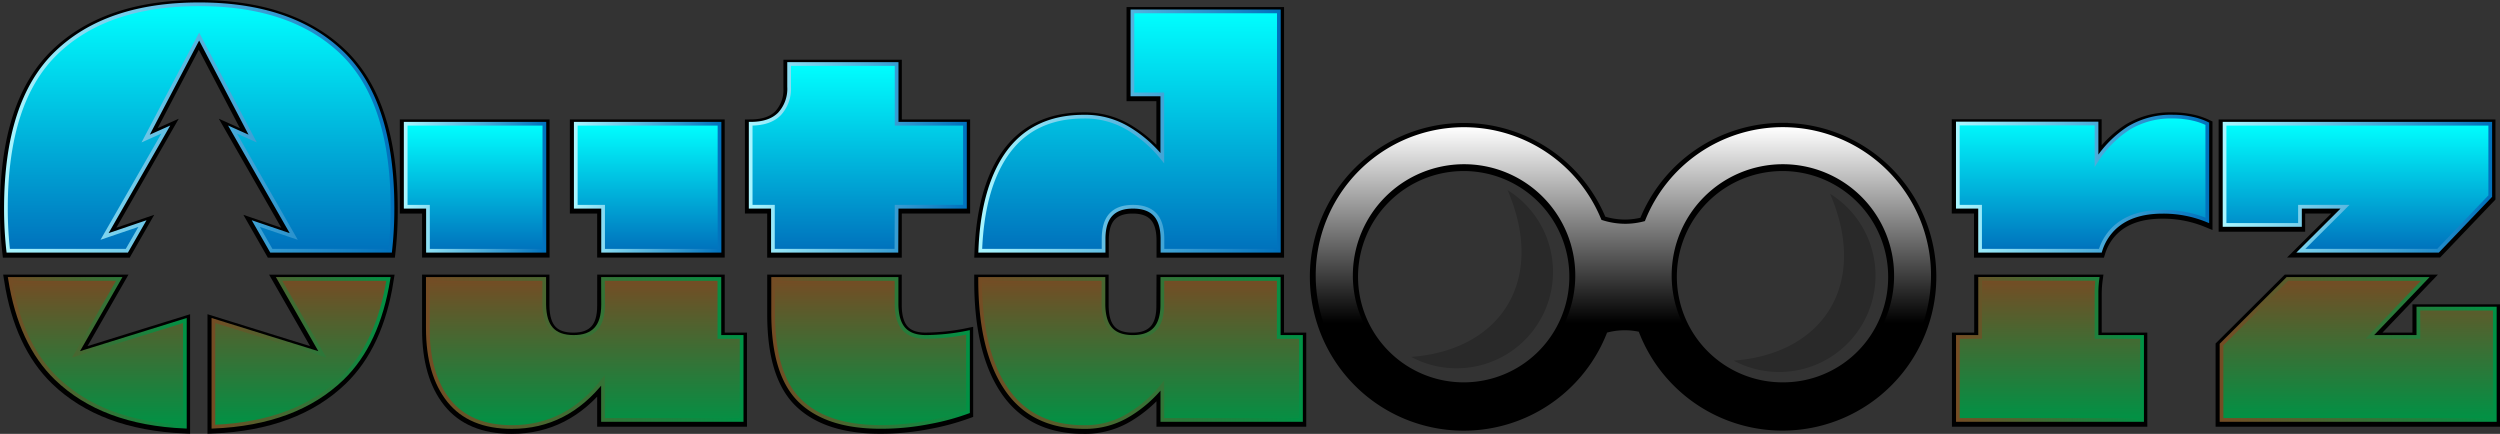 <svg xmlns="http://www.w3.org/2000/svg" xmlns:xlink="http://www.w3.org/1999/xlink" viewBox="0 0 674.39 117.03"><rect x="0" y="0" width="674.39" height="117.03" fill="#333333" stroke="none"/><defs><style>.cls-1{stroke:#000;stroke-width:3px;}.cls-1,.cls-10,.cls-11,.cls-12,.cls-13,.cls-14,.cls-15,.cls-2,.cls-3,.cls-4,.cls-5,.cls-6,.cls-7,.cls-8,.cls-9{stroke-miterlimit:10;}.cls-2{fill:url(#linear-gradient);stroke:url(#linear-gradient-2);}.cls-3{fill:url(#linear-gradient-3);stroke:url(#linear-gradient-4);}.cls-4{fill:url(#linear-gradient-5);stroke:url(#linear-gradient-6);}.cls-5{fill:url(#linear-gradient-7);stroke:url(#linear-gradient-8);}.cls-6{fill:url(#linear-gradient-9);stroke:url(#linear-gradient-10);}.cls-7{fill:url(#linear-gradient-11);stroke:url(#linear-gradient-12);}.cls-8{fill:url(#linear-gradient-13);stroke:url(#linear-gradient-14);}.cls-9{fill:url(#linear-gradient-15);stroke:url(#linear-gradient-16);}.cls-10{fill:url(#linear-gradient-17);stroke:url(#linear-gradient-18);}.cls-11{fill:url(#linear-gradient-19);stroke:url(#linear-gradient-20);}.cls-12{fill:url(#linear-gradient-21);stroke:url(#linear-gradient-22);}.cls-13{fill:url(#linear-gradient-23);stroke:url(#linear-gradient-24);}.cls-14{fill:url(#linear-gradient-25);stroke:url(#linear-gradient-26);}.cls-15{fill:url(#linear-gradient-27);stroke:url(#linear-gradient-28);}.cls-16{fill:url(#linear-gradient-29);}.cls-17{opacity:0.2;}</style><linearGradient id="linear-gradient" x1="157.77" y1="75.24" x2="157.77" y2="115.19" gradientUnits="userSpaceOnUse"><stop offset="0" stop-color="#754c24"/><stop offset="1" stop-color="#009245"/></linearGradient><linearGradient id="linear-gradient-2" x1="114.95" y1="95.21" x2="200.59" y2="95.21" xlink:href="#linear-gradient"/><linearGradient id="linear-gradient-3" x1="128.15" y1="33.38" x2="128.15" y2="67.64" gradientUnits="userSpaceOnUse"><stop offset="0" stop-color="aqua"/><stop offset="1" stop-color="#0071bc"/></linearGradient><linearGradient id="linear-gradient-4" x1="108.95" y1="50.51" x2="147.35" y2="50.51" gradientUnits="userSpaceOnUse"><stop offset="0" stop-color="#aaf6ff"/><stop offset="1" stop-color="#0071bc"/></linearGradient><linearGradient id="linear-gradient-5" x1="174.7" y1="33.38" x2="174.7" y2="67.64" xlink:href="#linear-gradient-3"/><linearGradient id="linear-gradient-6" x1="154.82" y1="50.51" x2="194.59" y2="50.51" xlink:href="#linear-gradient-4"/><linearGradient id="linear-gradient-7" x1="231.42" y1="17.27" x2="231.42" y2="67.64" xlink:href="#linear-gradient-3"/><linearGradient id="linear-gradient-8" x1="202.05" y1="42.45" x2="260.8" y2="42.45" xlink:href="#linear-gradient-4"/><linearGradient id="linear-gradient-9" x1="234.84" y1="75.24" x2="234.84" y2="115.19" xlink:href="#linear-gradient"/><linearGradient id="linear-gradient-10" x1="208.06" y1="95.21" x2="261.62" y2="95.21" xlink:href="#linear-gradient"/><linearGradient id="linear-gradient-11" x1="307.67" y1="75.24" x2="307.67" y2="115.19" xlink:href="#linear-gradient"/><linearGradient id="linear-gradient-12" x1="263.89" y1="95.21" x2="351.44" y2="95.21" xlink:href="#linear-gradient"/><linearGradient id="linear-gradient-13" x1="304.7" y1="3.07" x2="304.7" y2="67.64" xlink:href="#linear-gradient-3"/><linearGradient id="linear-gradient-14" x1="263.95" y1="35.35" x2="345.44" y2="35.35" xlink:href="#linear-gradient-4"/><linearGradient id="linear-gradient-15" x1="561.79" y1="31.47" x2="561.79" y2="67.64" xlink:href="#linear-gradient-3"/><linearGradient id="linear-gradient-16" x1="527.64" y1="49.55" x2="595.94" y2="49.55" xlink:href="#linear-gradient-4"/><linearGradient id="linear-gradient-17" x1="552.99" y1="75.24" x2="552.99" y2="113.28" xlink:href="#linear-gradient"/><linearGradient id="linear-gradient-18" x1="527.64" y1="94.26" x2="578.33" y2="94.26" xlink:href="#linear-gradient"/><linearGradient id="linear-gradient-19" x1="636.13" y1="75.24" x2="636.13" y2="113.28" xlink:href="#linear-gradient"/><linearGradient id="linear-gradient-20" x1="598.77" y1="94.26" x2="673.49" y2="94.26" xlink:href="#linear-gradient"/><linearGradient id="linear-gradient-21" x1="635.92" y1="33.38" x2="635.92" y2="67.64" xlink:href="#linear-gradient-3"/><linearGradient id="linear-gradient-22" x1="599.59" y1="50.51" x2="672.26" y2="50.51" xlink:href="#linear-gradient-4"/><linearGradient id="linear-gradient-23" x1="53.75" y1="1.16" x2="53.75" y2="67.64" xlink:href="#linear-gradient-3"/><linearGradient id="linear-gradient-24" x1="1.1" y1="34.4" x2="106.4" y2="34.4" xlink:href="#linear-gradient-4"/><linearGradient id="linear-gradient-25" x1="26.29" y1="75.24" x2="26.29" y2="115.1" xlink:href="#linear-gradient"/><linearGradient id="linear-gradient-26" x1="2.12" y1="95.18" x2="50.37" y2="95.18" xlink:href="#linear-gradient"/><linearGradient id="linear-gradient-27" x1="81.18" y1="75.24" x2="81.18" y2="115.1" xlink:href="#linear-gradient"/><linearGradient id="linear-gradient-28" x1="57.07" y1="95.18" x2="105.38" y2="95.18" xlink:href="#linear-gradient"/><linearGradient id="linear-gradient-29" x1="437.94" y1="34.3" x2="437.94" y2="114.3" gradientUnits="userSpaceOnUse"><stop offset="0" stop-color="#fff"/><stop offset="0.66"/></linearGradient></defs><title>outdoorz-final</title><g id="Layer_2" data-name="Layer 2"><g id="Layer_1-2" data-name="Layer 1"><path class="cls-1" d="M162.59,82.5q0,4.5-2,6.62t-5.94,2.11q-4,0-5.94-2.11t-2-6.62V75.58H115.36V88.91q0,12.44,5.66,19.53t17,7.09q14.74,0,24.57-12.56v10.65H200V91.23h-6V75.58h-31.4Z"/><polygon class="cls-1" points="146.75 33.72 109.35 33.72 109.35 56.11 115.36 56.11 115.36 67.98 146.75 67.98 146.75 33.72"/><polygon class="cls-1" points="193.99 33.72 155.22 33.72 155.22 56.11 162.59 56.11 162.59 67.98 193.99 67.98 193.99 33.72"/><path class="cls-1" d="M241.77,56.11H260.2V33.72H241.77V17.61H212.83v6.14a10,10,0,0,1-2.6,7.31q-2.59,2.65-7.78,2.66V56.11h6V68h33.31Z"/><path class="cls-1" d="M208.46,84.82q0,16.65,7.3,23.68t21.78,7a67.29,67.29,0,0,0,13.17-1.29,63.78,63.78,0,0,0,10.31-2.8V90a58.75,58.75,0,0,1-11.33,1.22q-4,0-5.94-2.11t-2-6.62V75.58H208.46Z"/><path class="cls-1" d="M313.44,82.5q0,4.5-2,6.62t-5.94,2.11q-4,0-5.94-2.11t-2-6.62V75.58H264.3s0,.06,0,.09q0,19.11,7,29.49t21,10.37a22.54,22.54,0,0,0,12.35-3.41,34.07,34.07,0,0,0,8.81-7.78v9.28h37.41V91.23h-6V75.58h-31.4Z"/><path class="cls-1" d="M297.6,64.84c0-3,.66-5.2,2-6.62s3.3-2.11,5.94-2.11,4.62.7,5.94,2.11,2,3.62,2,6.62V68h31.4V3.41H305.39V25.8h8.05V43a34.25,34.25,0,0,0-8.81-7.78,22.62,22.62,0,0,0-12.35-3.41q-13.92,0-21,10.37Q265,51.52,264.37,68H297.6Z"/><path class="cls-1" d="M570.09,62q4.63-4.51,13.24-4.51a31.24,31.24,0,0,1,12,2.32V33.72a18,18,0,0,0-4.1-1.37,24.15,24.15,0,0,0-5.19-.54,21.91,21.91,0,0,0-11.87,3.07,29.32,29.32,0,0,0-8.74,8.8v-10H528V56.11h6V68h32.44A14.28,14.28,0,0,1,570.09,62Z"/><path class="cls-1" d="M534.05,91.23h-6v22.39h49.7V91.23H565.45V79.36a28.22,28.22,0,0,1,.25-3.78H534.05Z"/><polygon class="cls-1" points="616.95 75.58 599.17 93.28 599.17 113.62 672.89 113.62 672.89 83.59 652.27 83.59 652.27 91.23 639.17 91.23 654.13 75.58 616.95 75.58"/><polygon class="cls-1" points="671.66 53.24 671.66 33.72 599.99 33.72 599.99 61.02 620.33 61.02 620.33 56.11 632.48 56.11 620.56 67.98 657.58 67.98 671.66 53.24"/><path class="cls-1" d="M38.33,60.65,28.11,64.13,44.63,35.28l-5.44,2.44L53.63,10.19,68.06,37.72l-5.44-2.44L79.15,64.13,68.92,60.65,73.12,68h32.06a101,101,0,0,0,.62-11.46q0-28.81-13.58-41.91T53.65,1.5q-25,0-38.57,13.11T1.5,56.52A101,101,0,0,0,2.12,68h32Z"/><path class="cls-1" d="M15.08,102.43q12.51,12.06,34.7,13V86.8L20.41,95.93,32.07,75.58H2.61Q5.36,93,15.08,102.43Z"/><path class="cls-1" d="M86.84,95.93,57.47,86.8v28.64q22.22-.93,34.75-13,9.72-9.39,12.47-26.85H75.18Z"/><path class="cls-1" d="M480.84,34.64A40,40,0,0,0,443.62,60a20.08,20.08,0,0,1-5.28.73,20.71,20.71,0,0,1-6.42-1.06,40,40,0,1,0,.46,28.82,19.81,19.81,0,0,1,10.82-.28,40,40,0,1,0,37.64-53.55Zm-116,40a30,30,0,1,1,30,30A30,30,0,0,1,364.84,74.64Zm116,30a30,30,0,1,1,30-30A29.82,29.82,0,0,1,480.84,104.64Z"/><path class="cls-2" d="M162.69,82.16q0,4.5-2,6.62t-5.94,2.11q-4,0-5.94-2.11t-2-6.62V75.24h-31.4V88.57q0,12.44,5.67,19.53t17,7.09q14.74,0,24.58-12.56v10.65h37.4V90.89h-6V75.24h-31.4Z"/><polygon class="cls-3" points="146.85 33.38 109.44 33.38 109.44 55.77 115.45 55.77 115.45 67.64 146.85 67.64 146.85 33.38"/><polygon class="cls-4" points="194.09 33.38 155.32 33.38 155.32 55.77 162.69 55.77 162.69 67.64 194.09 67.64 194.09 33.38"/><path class="cls-5" d="M241.87,55.77H260.3V33.38H241.87V17.27h-29v6.14a10,10,0,0,1-2.59,7.31q-2.6,2.66-7.78,2.66V55.77h6V67.64h33.31Z"/><path class="cls-6" d="M208.56,84.48q0,16.65,7.3,23.68t21.77,7a67.47,67.47,0,0,0,13.18-1.29,63.78,63.78,0,0,0,10.31-2.8V89.67a58.85,58.85,0,0,1-11.34,1.22q-4,0-5.93-2.11t-2-6.62V75.24H208.56Z"/><path class="cls-7" d="M313.54,82.16q0,4.5-2,6.62t-5.94,2.11q-4,0-5.94-2.11t-2-6.62V75.24H264.39v.09q0,19.11,7,29.49t21,10.37a22.54,22.54,0,0,0,12.35-3.41,34.23,34.23,0,0,0,8.81-7.78v9.28h37.4V90.89h-6V75.24h-31.4Z"/><path class="cls-8" d="M297.7,64.5c0-3,.66-5.2,2-6.62s3.3-2.11,5.94-2.11,4.62.7,5.94,2.11,2,3.62,2,6.62v3.14h31.4V3.07H305.48V25.46h8.06v17.2a34.42,34.42,0,0,0-8.81-7.78,22.62,22.62,0,0,0-12.35-3.41q-13.94,0-21,10.37-6.33,9.34-6.95,25.8H297.7Z"/><path class="cls-9" d="M570.19,61.64q4.63-4.52,13.24-4.51a31.15,31.15,0,0,1,12,2.32V33.38A17.91,17.91,0,0,0,591.35,32a24.15,24.15,0,0,0-5.19-.54,22,22,0,0,0-11.88,3.07,29.3,29.3,0,0,0-8.73,8.8v-10H528.14V55.77h6V67.64h32.44A14.18,14.18,0,0,1,570.19,61.64Z"/><path class="cls-10" d="M534.15,90.89h-6v22.39h49.69V90.89H565.55V79a28.22,28.22,0,0,1,.25-3.78H534.15Z"/><polygon class="cls-11" points="617.04 75.24 599.27 92.94 599.27 113.28 672.99 113.28 672.99 83.25 652.37 83.25 652.37 90.89 639.27 90.89 654.23 75.24 617.04 75.24"/><polygon class="cls-12" points="671.76 52.9 671.76 33.38 600.09 33.38 600.09 60.68 620.43 60.68 620.43 55.77 632.58 55.77 620.66 67.64 657.67 67.64 671.76 52.9"/><path class="cls-13" d="M38.43,60.31,28.2,63.79,44.73,34.94l-5.44,2.44L53.72,9.85,68.16,37.38l-5.44-2.44L79.24,63.79,69,60.31l4.2,7.33h32.06a103.35,103.35,0,0,0,.62-11.46q0-28.81-13.59-41.91T53.75,1.16q-25,0-38.57,13.11T1.6,56.18a101,101,0,0,0,.62,11.46h32Z"/><path class="cls-14" d="M15.18,102.09q12.51,12.06,34.69,13V86.46L20.51,95.59,32.17,75.24H2.7Q5.46,92.69,15.18,102.09Z"/><path class="cls-15" d="M86.94,95.59,57.57,86.46V115.1q22.21-.93,34.74-13Q102,92.7,104.79,75.24H75.28Z"/><path class="cls-16" d="M480.94,34.3a40,40,0,0,0-37.22,25.34,20.08,20.08,0,0,1-5.28.73A20.67,20.67,0,0,1,432,59.31a40,40,0,1,0,.46,28.82,19.77,19.77,0,0,1,10.81-.28A40,40,0,1,0,480.94,34.3Zm-116,40a30,30,0,1,1,30,30A30,30,0,0,1,364.94,74.3Zm116,30a30,30,0,1,1,30-30A29.86,29.86,0,0,1,480.94,104.3Z"/><path class="cls-17" d="M406.68,51.28a26,26,0,0,1-26,45C405.09,94.44,417.09,75.44,406.68,51.28Z"/><path class="cls-17" d="M493.68,52.28a26,26,0,0,1-26,45C492.09,95.44,504.09,76.44,493.68,52.28Z"/></g></g></svg>
